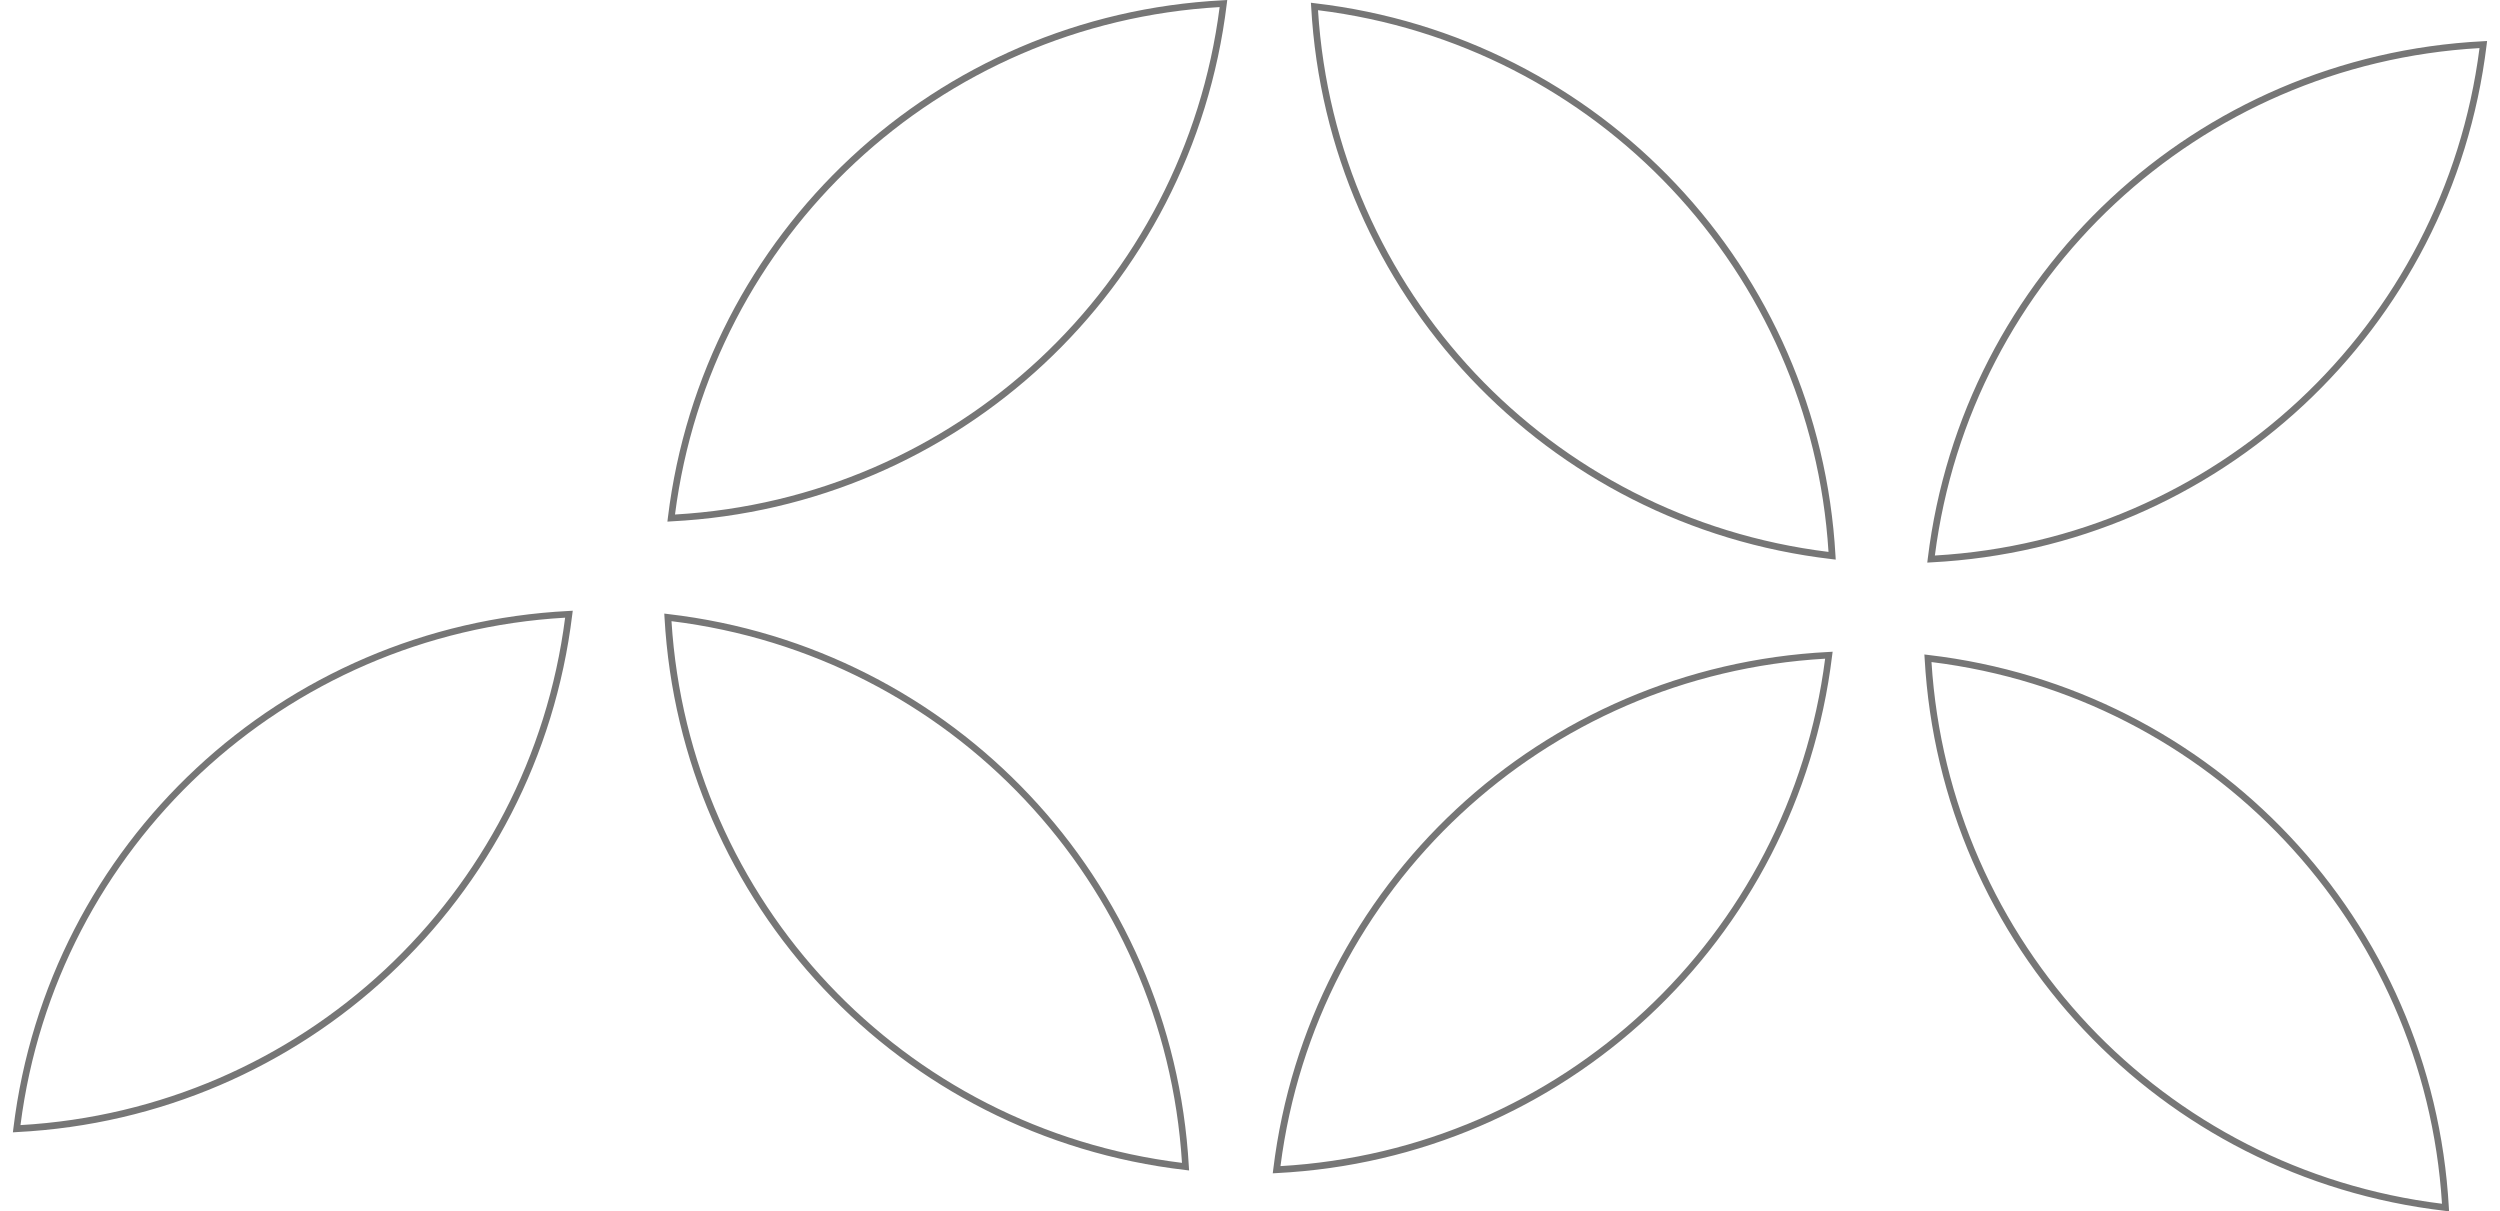 <svg width="97" height="47" viewBox="0 0 97 47" fill="none" xmlns="http://www.w3.org/2000/svg">
<g id="Frame 1000007867">
<g id="Layer 1">
<g id="Group">
<path id="Vector" d="M47.617 -9.53674e-05L47.462 0.01C36.321 0.575 27.259 9.022 25.914 20.084L25.895 20.239L26.049 20.229C37.191 19.663 46.253 11.217 47.598 0.155L47.617 -9.53674e-05ZM26.19 19.963C27.578 9.148 36.427 0.904 47.322 0.275C45.934 11.091 37.085 19.335 26.19 19.963ZM22.223 23.696L22.068 23.705C10.926 24.271 1.864 32.718 0.519 43.78L0.5 43.935L0.655 43.925C11.797 43.359 20.858 34.913 22.203 23.85L22.223 23.696ZM0.795 43.654C2.179 32.839 11.032 24.595 21.927 23.966C20.539 34.782 11.69 43.026 0.795 43.654ZM25.774 23.807L25.783 23.962C26.407 35.092 34.903 44.104 45.982 45.395L46.137 45.414L46.127 45.259C45.503 34.129 37.008 25.117 25.928 23.826L25.774 23.807ZM45.861 45.119C35.029 43.785 26.736 34.985 26.054 24.102C36.887 25.436 45.179 34.236 45.861 45.119Z" fill="#767676"/>
<path id="Vector_2" d="M50.863 0.106L50.873 0.261C51.492 11.391 59.988 20.403 71.072 21.694L71.226 21.713L71.217 21.559C70.593 10.429 62.102 1.417 51.018 0.126L50.863 0.106ZM70.946 21.414C60.114 20.079 51.821 11.28 51.139 0.396C61.971 1.731 70.264 10.53 70.946 21.414ZM96.5 1.591L96.345 1.6C85.203 2.166 76.142 10.613 74.797 21.675L74.778 21.829L74.932 21.82C86.074 21.249 95.136 12.808 96.481 1.741L96.5 1.586V1.591ZM75.073 21.554C76.461 10.738 85.31 2.495 96.205 1.866C94.816 12.682 85.968 20.925 75.073 21.554ZM71.106 25.287L70.951 25.296C59.809 25.862 50.747 34.308 49.402 45.371L49.383 45.525L49.538 45.516C60.68 44.95 69.741 36.503 71.086 25.441L71.106 25.287ZM49.683 45.245C51.067 34.429 59.92 26.186 70.815 25.557C69.427 36.373 60.578 44.616 49.683 45.245ZM74.666 25.398L74.676 25.552C75.295 36.678 83.791 45.695 94.87 46.981L95.024 47L95.015 46.845C94.391 35.715 85.895 26.703 74.816 25.412L74.661 25.393L74.666 25.398ZM94.749 46.705C83.916 45.371 75.624 36.571 74.942 25.688C85.769 27.022 94.067 35.827 94.749 46.705Z" fill="#767676"/>
</g>
</g>
</g>
</svg>
